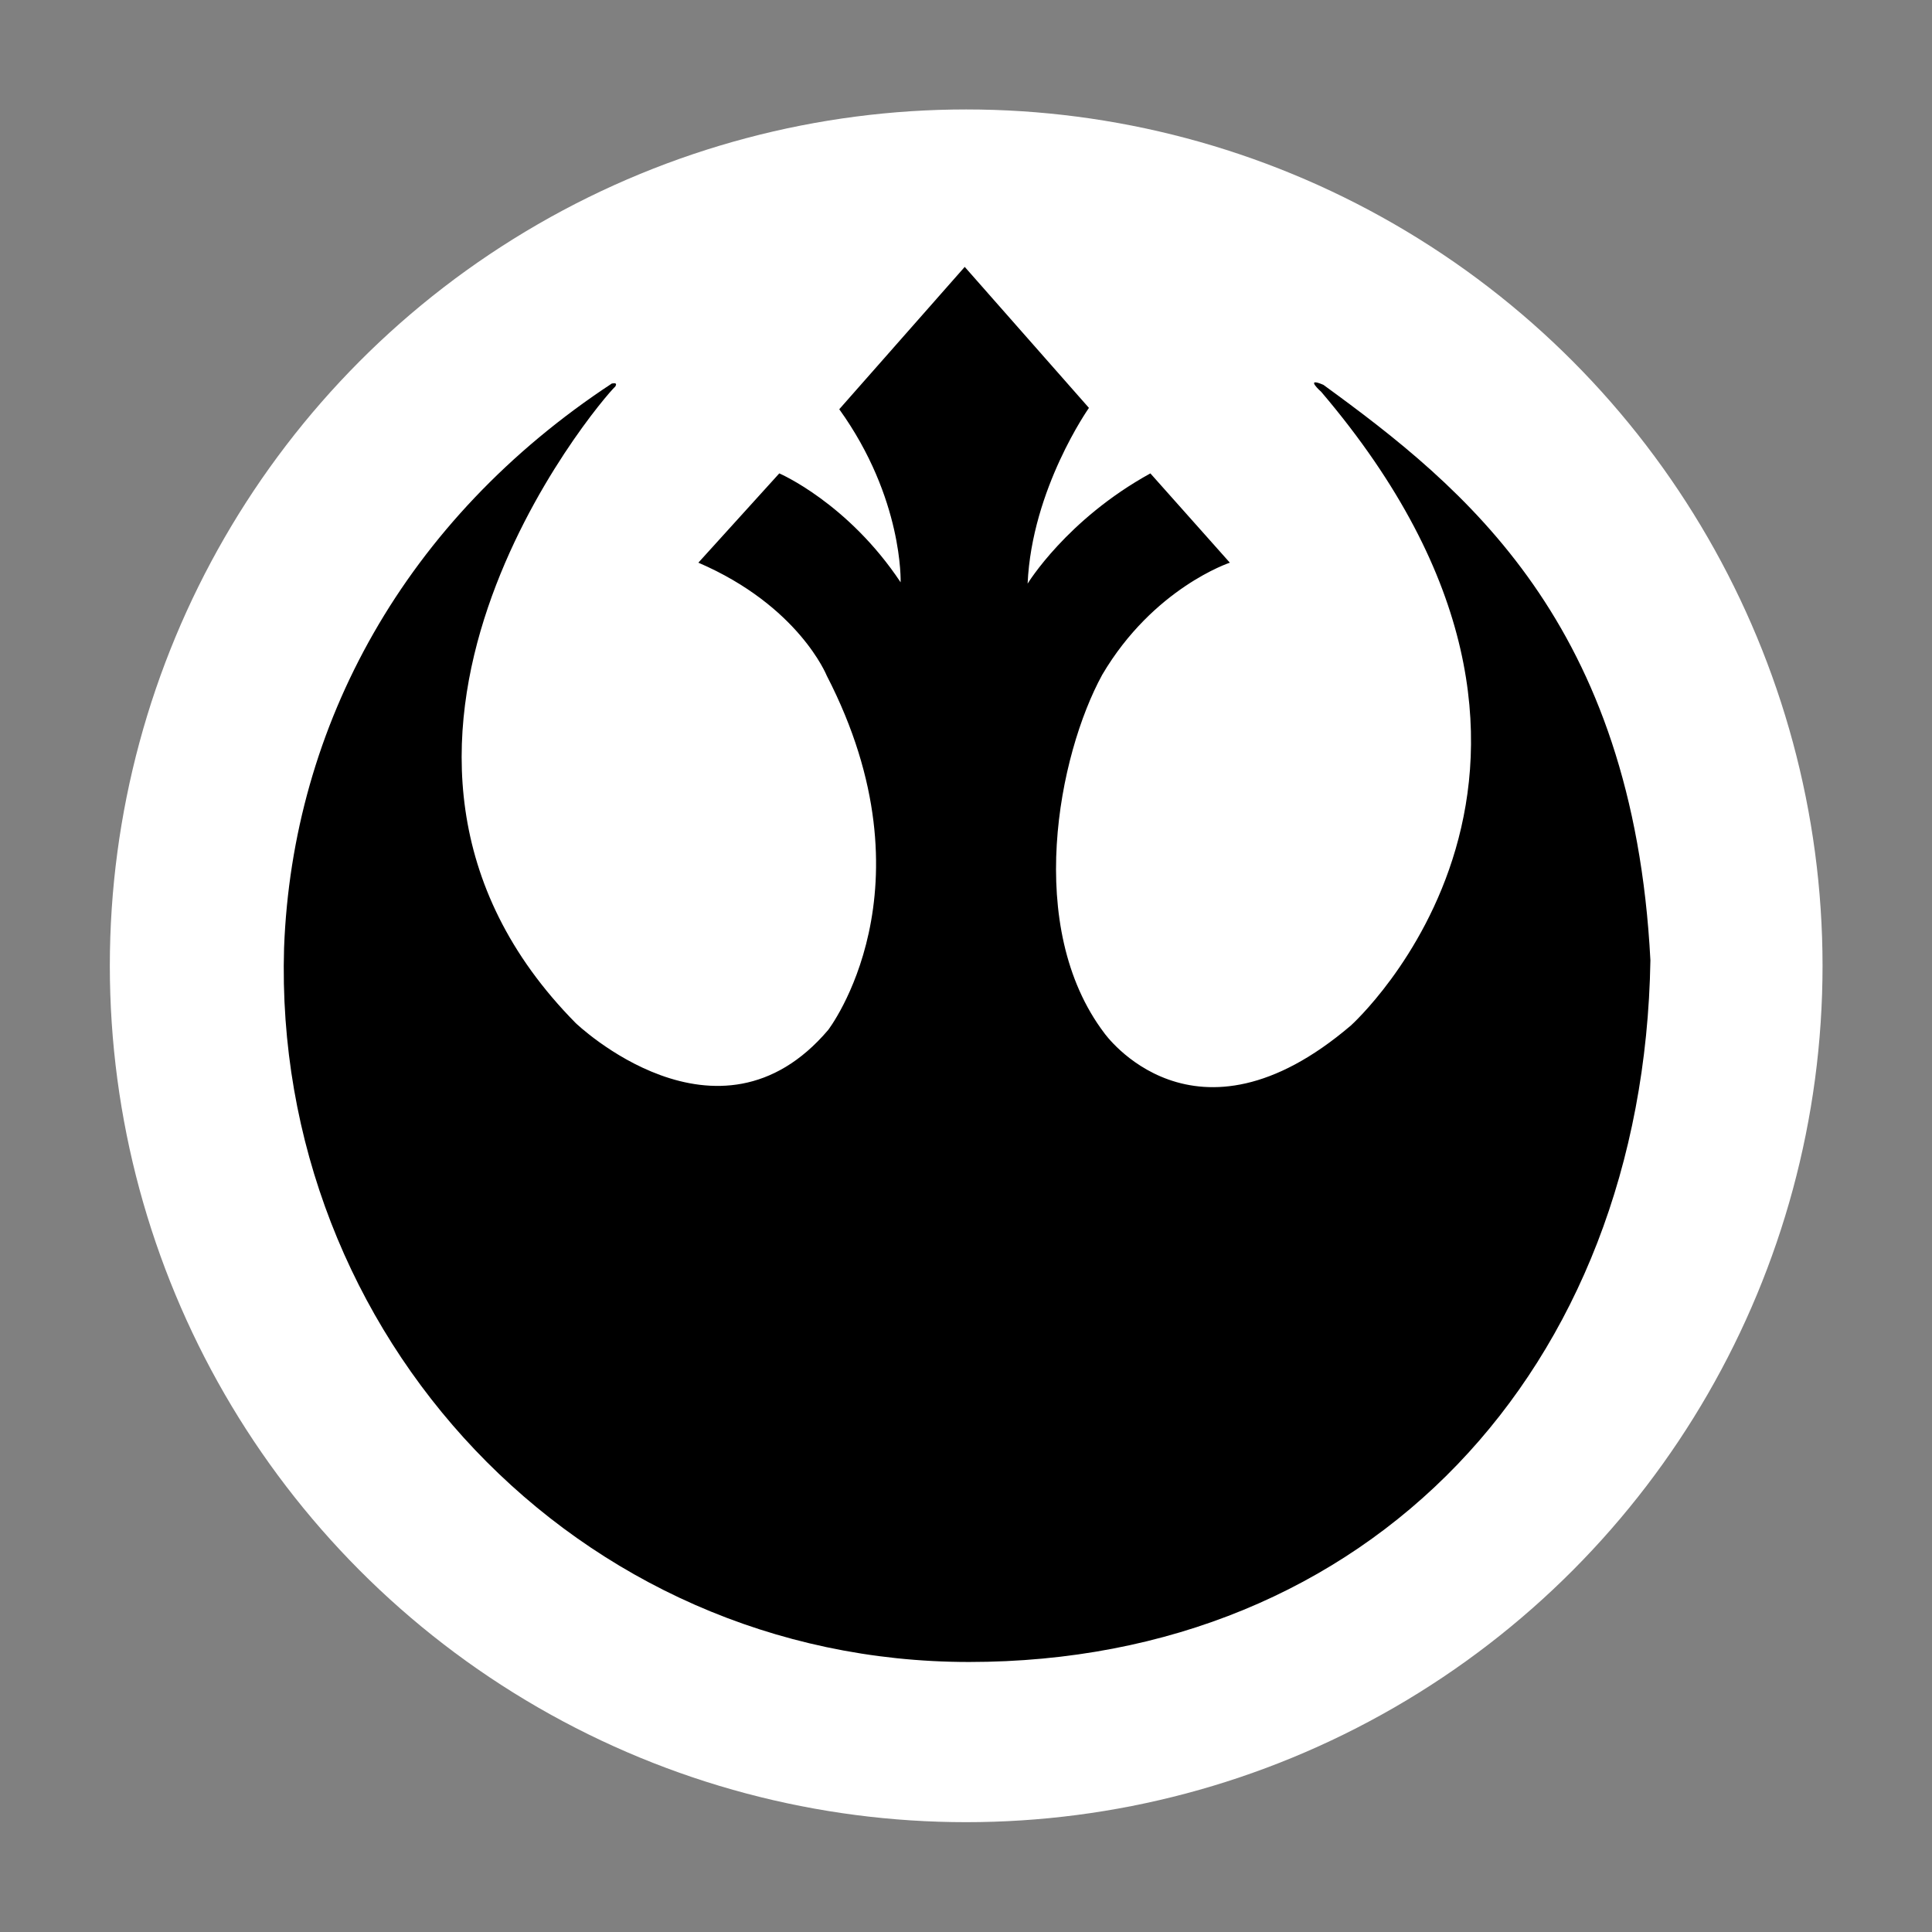 <?xml version="1.0" encoding="UTF-8" standalone="no"?>
<!-- Generator: Adobe Illustrator 13.0.0, SVG Export Plug-In . SVG Version: 6.00 Build 14948)  -->

<svg
   version="1.1"
   id="Layer_1"
   x="0px"
   y="0px"
   width="300"
   height="300"
   viewBox="0 0 300 300"
   xml:space="preserve"
   sodipodi:docname="Rebel_Alliance_logo.svg"
   inkscape:export-filename="iconostarwarsunlimited.svg"
   inkscape:export-xdpi="8.96"
   inkscape:export-ydpi="8.96"
   xmlns:inkscape="http://www.inkscape.org/namespaces/inkscape"
   xmlns:sodipodi="http://sodipodi.sourceforge.net/DTD/sodipodi-0.dtd"
   xmlns="http://www.w3.org/2000/svg"
   xmlns:svg="http://www.w3.org/2000/svg"><rect x="0" y="0" width="300" height="300" fill="#808080" stroke="none"/><defs
   id="defs18" /><sodipodi:namedview
   id="namedview16"
   pagecolor="#ffffff"
   bordercolor="#000000"
   borderopacity="0.25"
   inkscape:showpageshadow="2"
   inkscape:pageopacity="0.0"
   inkscape:pagecheckerboard="0"
   inkscape:deskcolor="#d1d1d1"
   showgrid="false" />
<g
   inkscape:groupmode="layer"
   id="layer1"
   inkscape:label="Layer 1"><circle
     style="fill:#ffffff;fill-opacity:1"
     id="path230"
     cx="150.029"
     cy="149.971"
     r="132.975" /></g><g
   id="g13"
   transform="translate(-0.925,4)">
	<path
   d="m 45.036,143.157 c 1.305,-34.604 18.842,-66.52 50.901,-87.61 0.095,0.035 0.925,-0.267 0.546,0.451 -2.539,2.355 -48.196,56.287 -6.171,98.858 0,0 22.08,21.227 39.202,1.086 0,0 16.896,-21.873 -0.214,-55.029 0,0 -4.331,-10.826 -19.934,-17.542 l 12.566,-13.864 c 0,0 10.619,4.556 18.841,16.913 0,0 0.439,-13.01 -9.528,-26.874 l 19.483,-22.104 19.287,21.896 c 0,0 -8.869,12.565 -9.522,27.29 0,0 6.057,-9.966 19.062,-17.12 l 12.34,13.864 c 0,0 -11.866,3.91 -19.815,17.4 -6.835,12.499 -12.096,39.231 0.308,55.628 0,0 13.882,19.684 38.301,-1.162 0,0 44.897,-40.229 -4.604,-98.391 0,0 -2.705,-2.391 0.332,-1.092 21.879,15.929 48.077,36.936 50.782,89.361 -1.068,63.573 -43.64,108.956 -105.805,108.956 C 90.527,254.071 43.21,203.278 45.036,143.157"
   id="path11"
   style="stroke-width:0.74" />
</g>
</svg>
